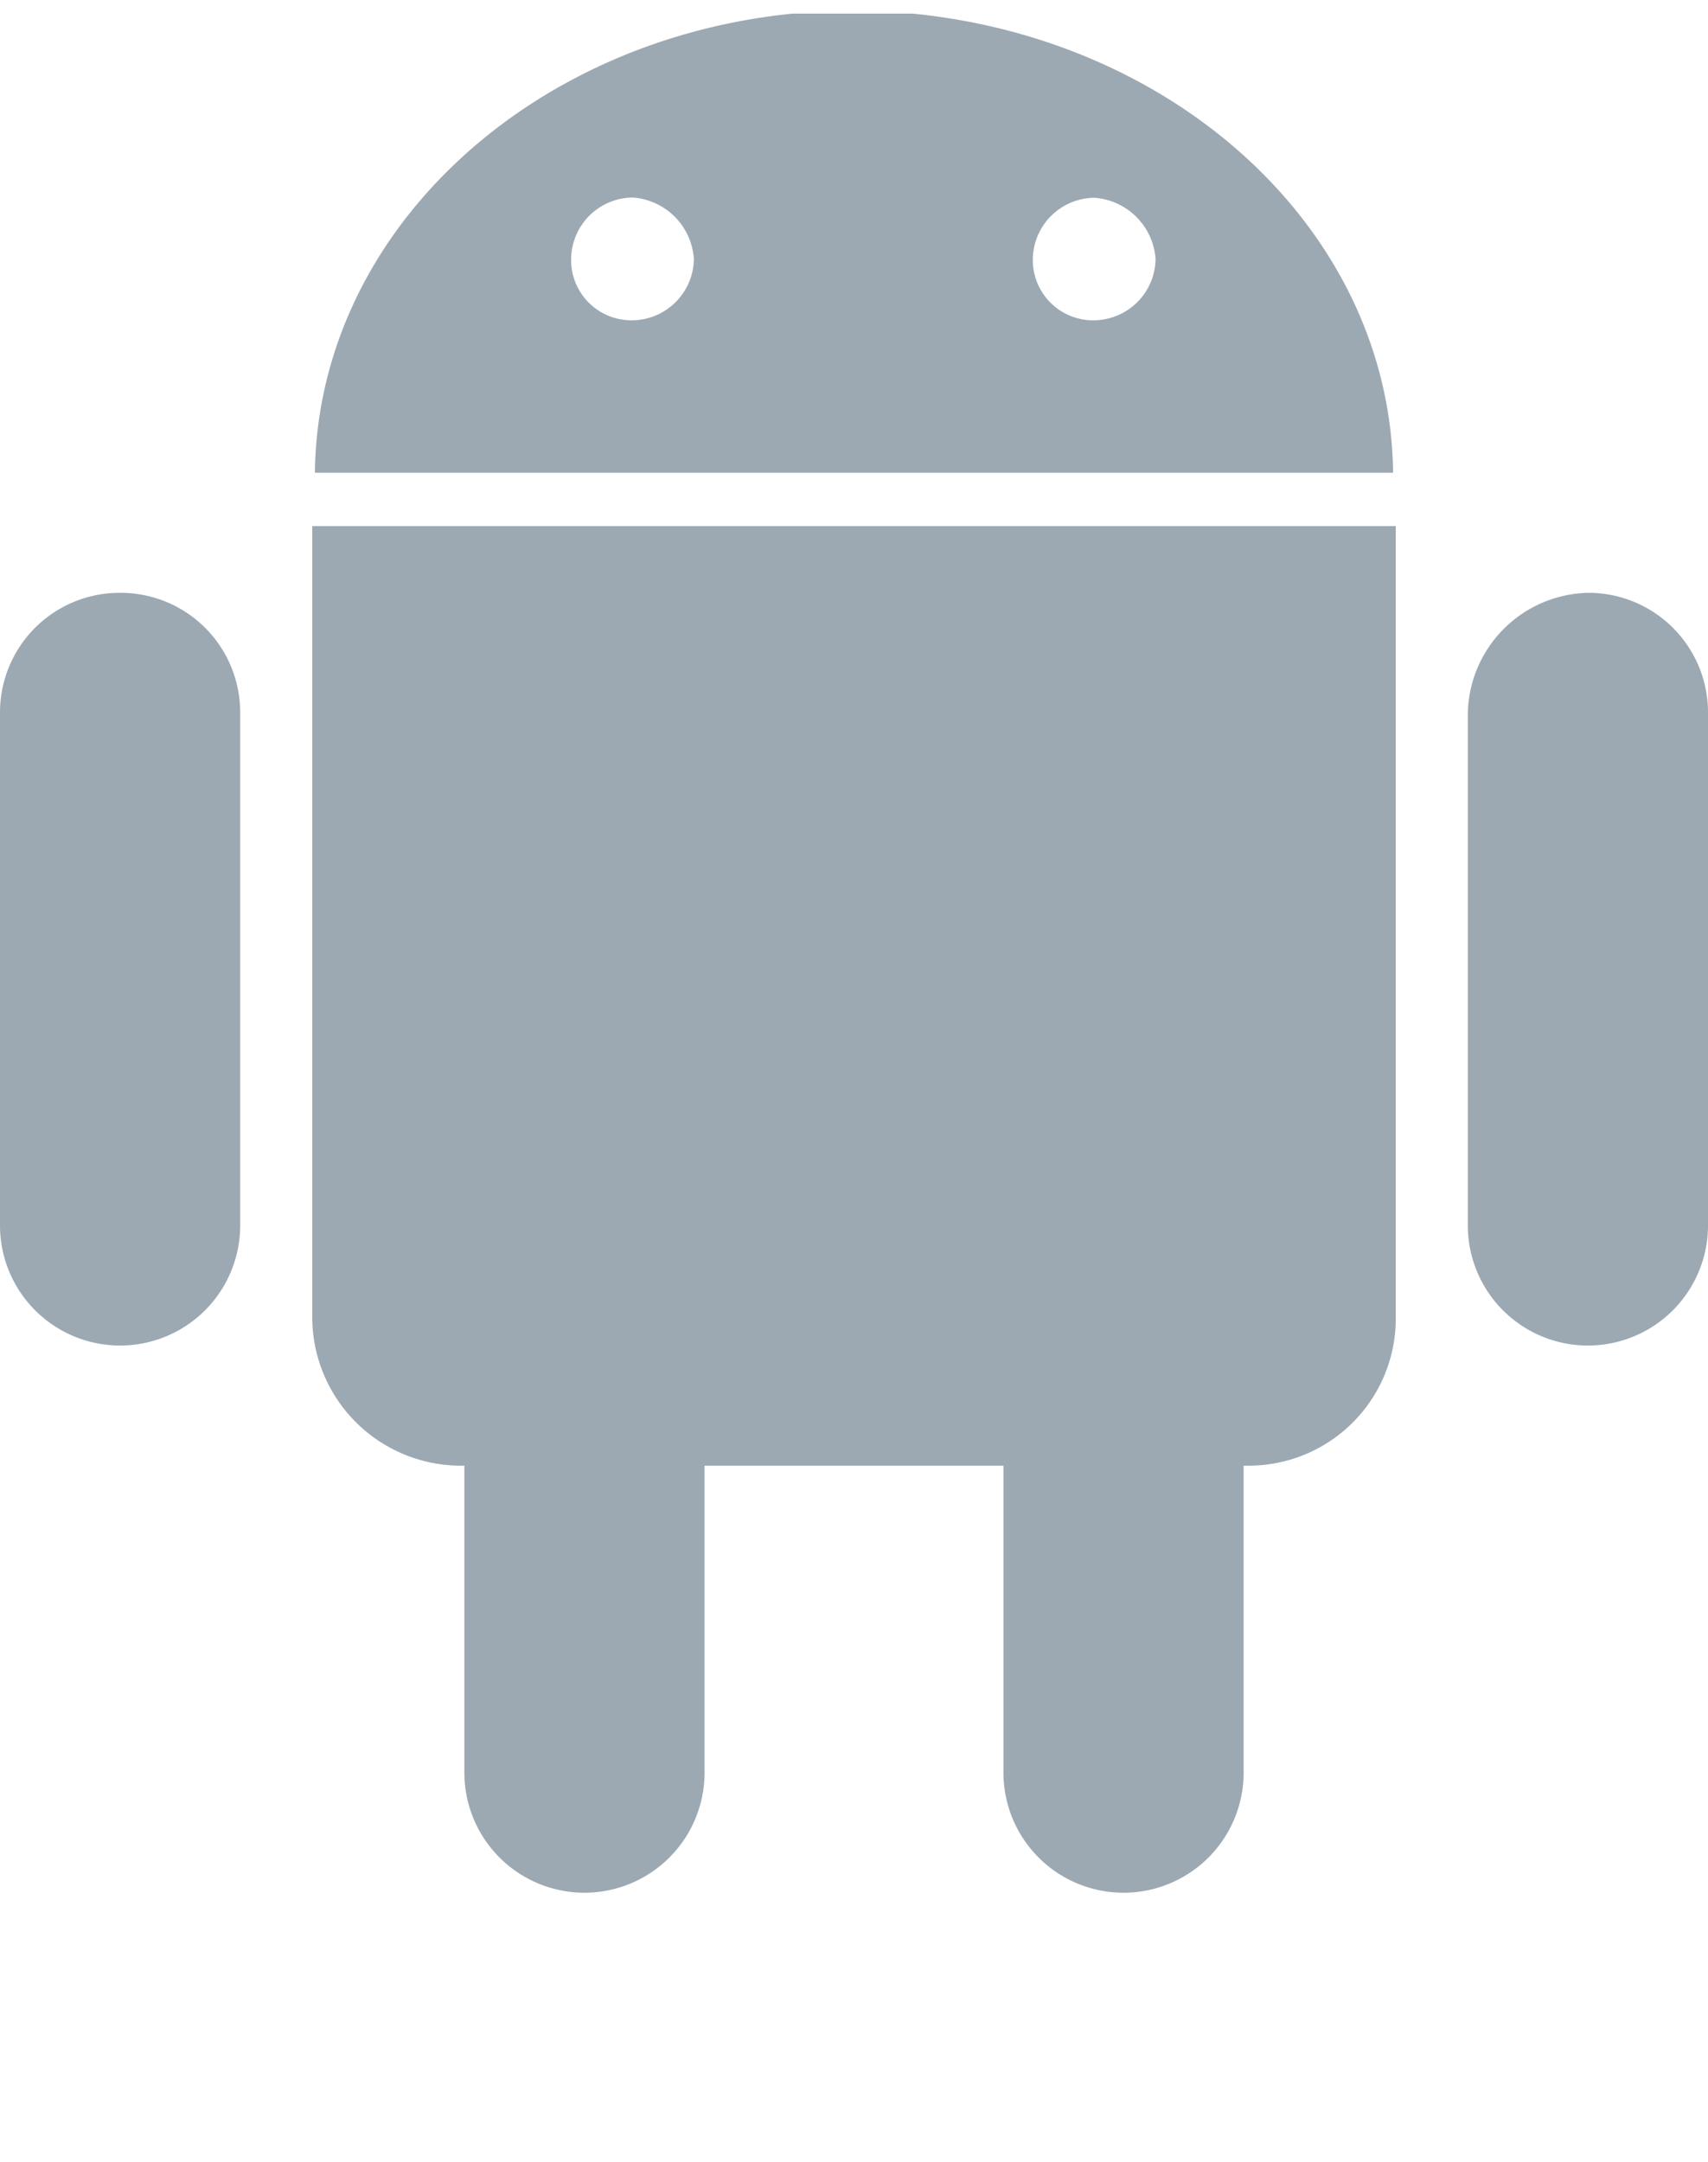 <svg id="Layer_1" data-name="Layer 1" xmlns="http://www.w3.org/2000/svg" viewBox="0 0 64 81"><defs><style>.cls-1{fill:#9ca9b3;}</style></defs><title>non_root</title><path class="cls-1" d="M21.9,42.71a4.48,4.48,0,0,1,4.5,4.5v19.2a4.5,4.5,0,0,1-9,0V47.21a4.48,4.48,0,0,1,4.5-4.5Z"/><path class="cls-1" d="M11.7,19.71v29.6a5.57,5.57,0,0,0,5.5,5.6H46.8a5.51,5.51,0,0,0,5.5-5.6V19.71Z"/><path class="cls-1" d="M42.1,42.71a4.48,4.48,0,0,1,4.5,4.5v19.2a4.5,4.5,0,0,1-9,0V47.21a4.48,4.48,0,0,1,4.5-4.5Z"/><path class="cls-1" d="M4.5,22.21A4.48,4.48,0,0,1,9,26.71v19.2a4.5,4.5,0,0,1-9,0V26.71a4.48,4.48,0,0,1,4.5-4.5Z"/><path class="cls-1" d="M59.5,22.21a4.48,4.48,0,0,1,4.5,4.5v19.2a4.5,4.5,0,0,1-9,0V26.71a4.61,4.61,0,0,1,4.5-4.5Z"/><path class="cls-1" d="M34.2.51H29.7c-10,1-17.8,8.3-17.9,17.2H52.2C52.1,8.81,44.3,1.51,34.2.51ZM26,9.71A2.33,2.33,0,0,1,23.7,12a2.26,2.26,0,0,1-2.3-2.3h0a2.33,2.33,0,0,1,2.3-2.3A2.47,2.47,0,0,1,26,9.71Zm17.3,0A2.33,2.33,0,0,1,41,12a2.26,2.26,0,0,1-2.3-2.3h0A2.33,2.33,0,0,1,41,7.41a2.47,2.47,0,0,1,2.3,2.3Z"/></svg>